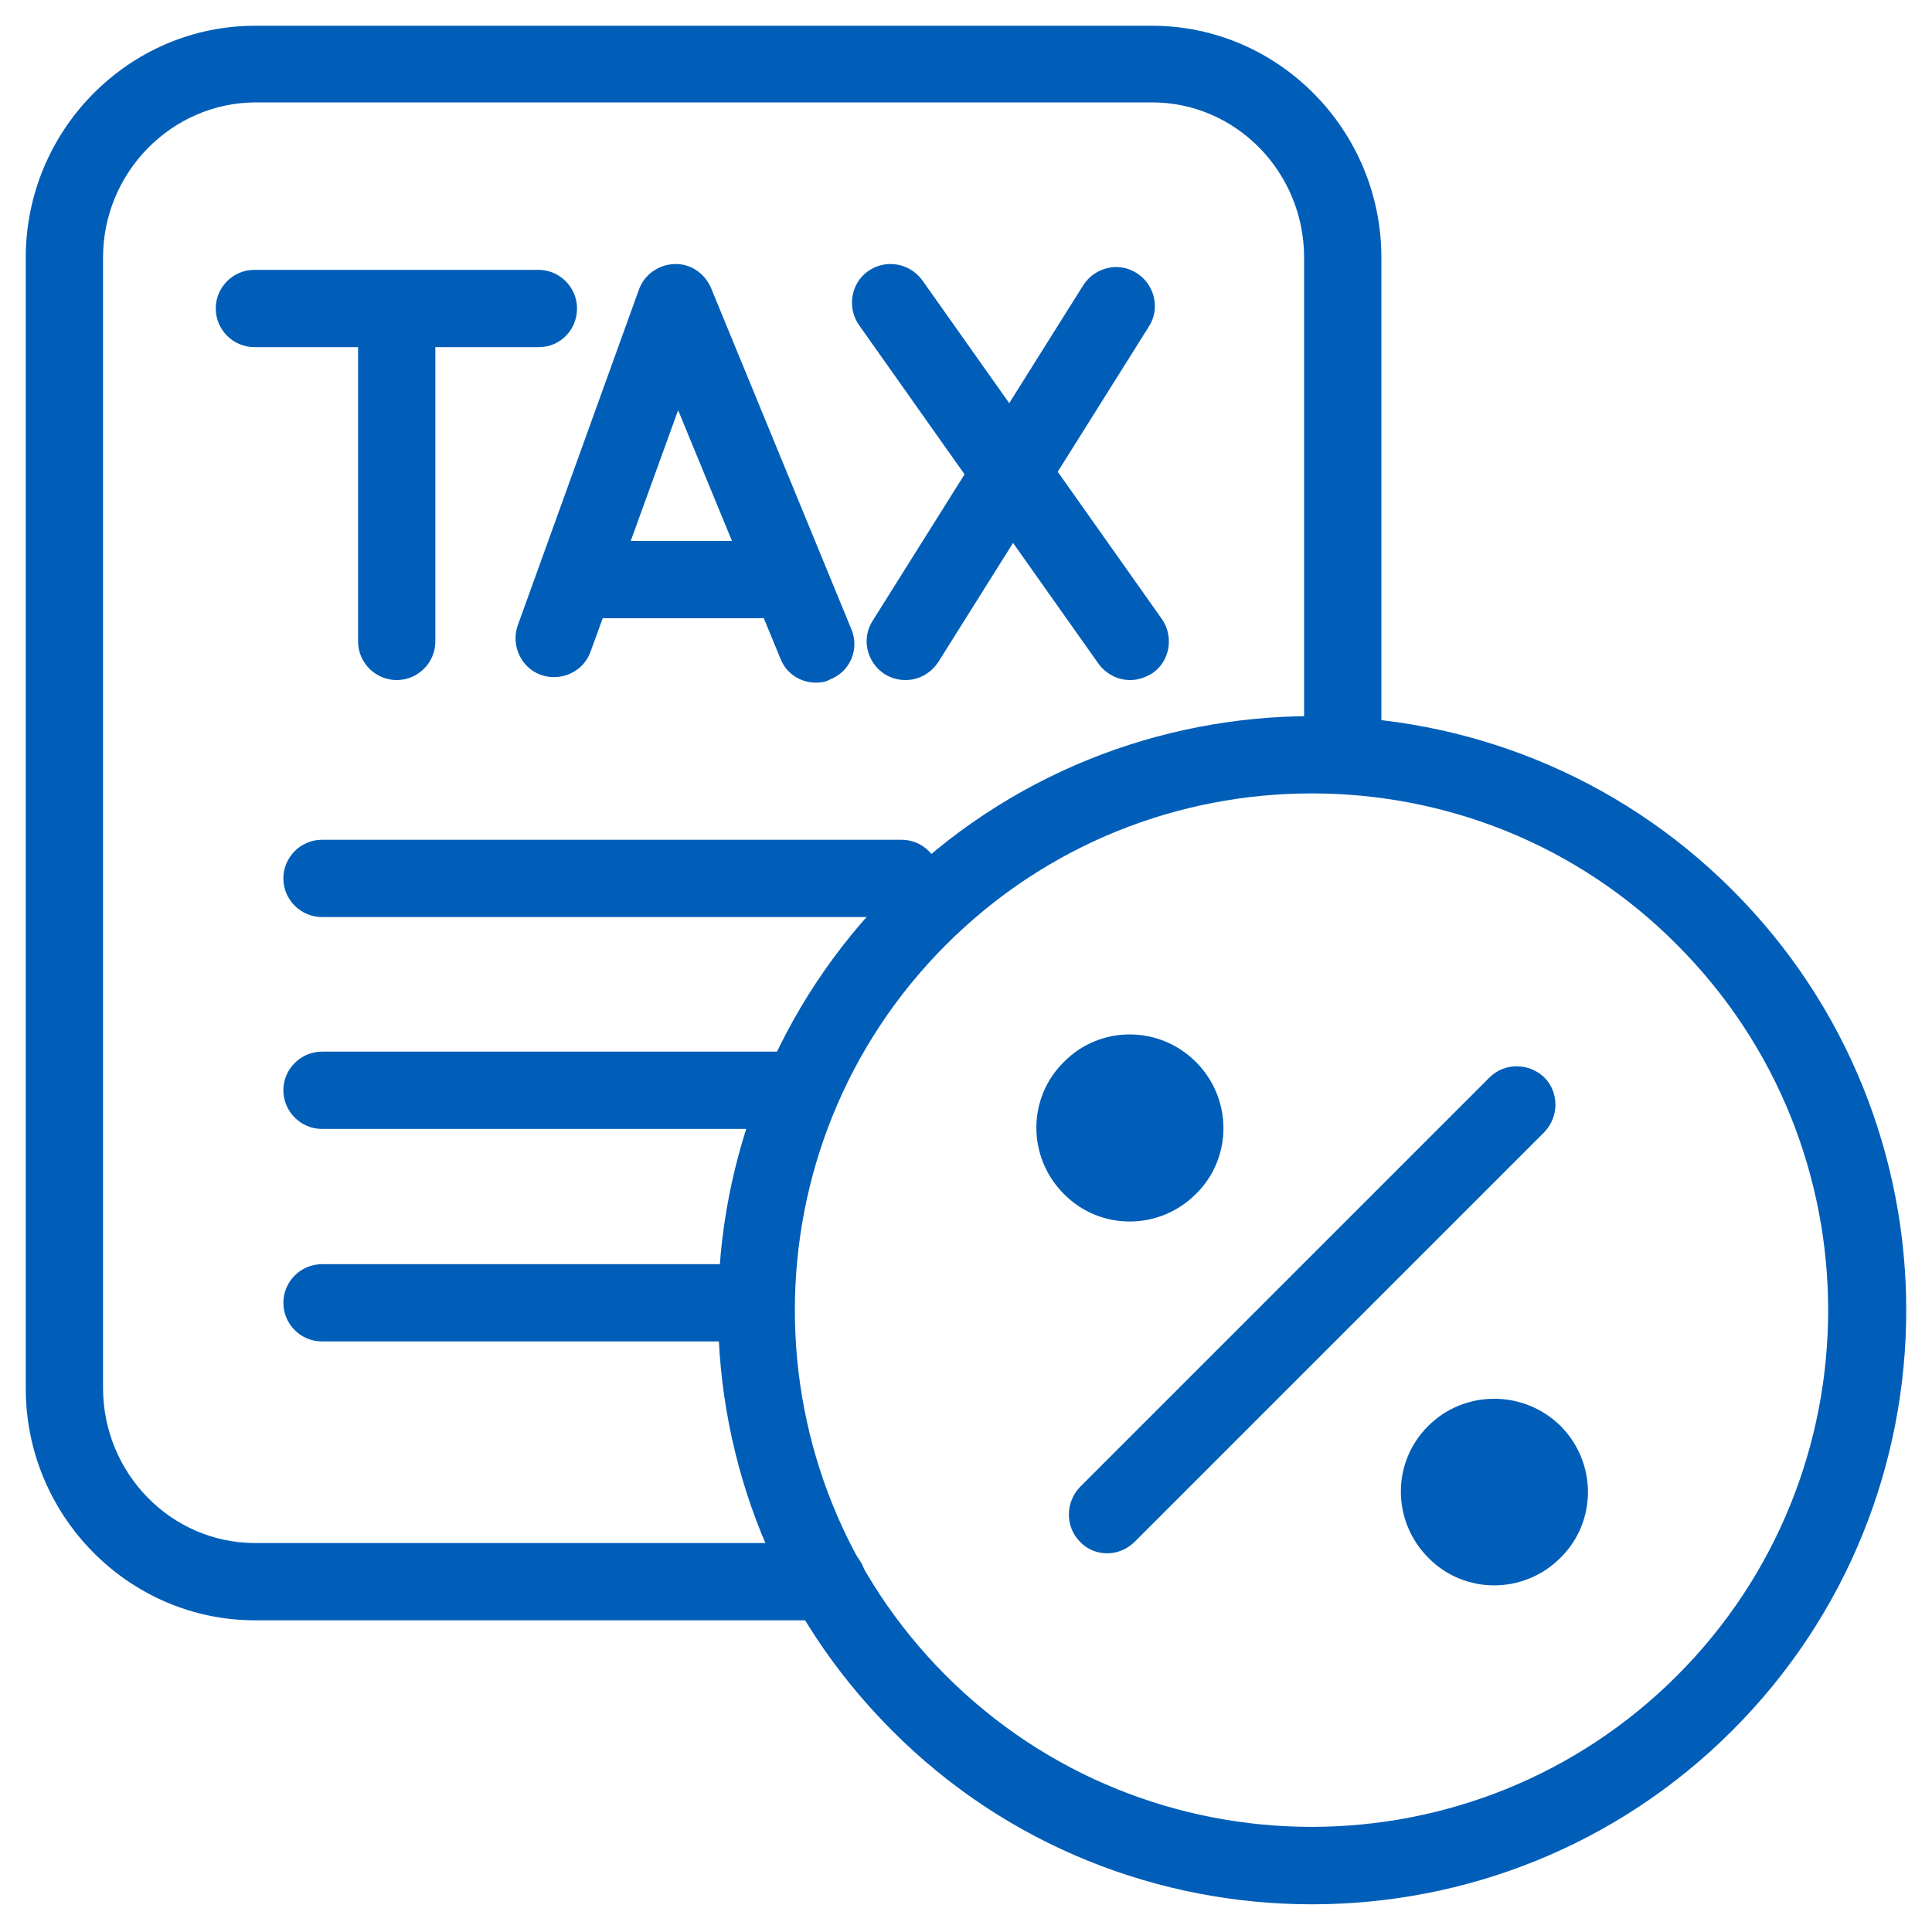 <?xml version="1.0" encoding="utf-8"?>
<!-- Generator: Adobe Illustrator 26.5.0, SVG Export Plug-In . SVG Version: 6.00 Build 0)  -->
<svg version="1.1" id="Layer_1" xmlns="http://www.w3.org/2000/svg" xmlns:xlink="http://www.w3.org/1999/xlink" x="0px" y="0px"
	 viewBox="0 0 30 30" style="enable-background:new 0 0 30 30;" xml:space="preserve">
<style type="text/css">
	.st0{fill:none;stroke:#005EB8;stroke-width:1.2;stroke-miterlimit:10;}
	.st1{fill:none;stroke:#005EB8;stroke-width:1.2;stroke-linecap:round;stroke-linejoin:round;stroke-miterlimit:10;}
	
		.st2{fill-rule:evenodd;clip-rule:evenodd;fill:none;stroke:#005EB8;stroke-width:1.2;stroke-linecap:round;stroke-linejoin:round;stroke-miterlimit:10;}
	.st3{fill-rule:evenodd;clip-rule:evenodd;fill:#005EB8;}
	.st4{fill:none;stroke:#005EB8;stroke-width:1.2;stroke-linejoin:round;stroke-miterlimit:10;}
	.st5{fill:#005EB8;}
</style>
<path class="st5" d="M20.37,29.57c-2.36,0-4.73-0.9-6.52-2.7c-3.6-3.6-3.6-9.45,0-13.05c3.6-3.6,9.45-3.6,13.05,0
	c3.6,3.6,3.6,9.45,0,13.05C25.1,28.67,22.74,29.57,20.37,29.57z M20.37,12.32c-2.06,0-4.11,0.78-5.68,2.35
	c-3.13,3.13-3.13,8.22,0,11.35c3.13,3.13,8.22,3.13,11.35,0c3.13-3.13,3.13-8.22,0-11.35C24.48,13.1,22.43,12.32,20.37,12.32z"/>
<g>
	<path class="st5" d="M8.37,5.39H3.95c-0.33,0-0.6-0.27-0.6-0.6s0.27-0.6,0.6-0.6h4.41c0.33,0,0.6,0.27,0.6,0.6S8.7,5.39,8.37,5.39z
		"/>
	<path class="st5" d="M6.16,10.56c-0.33,0-0.6-0.27-0.6-0.6V4.94c0-0.33,0.27-0.6,0.6-0.6s0.6,0.27,0.6,0.6v5.02
		C6.76,10.29,6.49,10.56,6.16,10.56z"/>
	<path class="st5" d="M12.67,10.6c-0.24,0-0.46-0.14-0.55-0.37l-1.59-3.86l-1.36,3.75c-0.11,0.31-0.46,0.47-0.77,0.36
		c-0.31-0.11-0.47-0.46-0.36-0.77L9.92,4.5c0.08-0.23,0.3-0.39,0.55-0.4c0.25-0.01,0.47,0.14,0.57,0.37l2.18,5.3
		c0.13,0.31-0.02,0.66-0.33,0.78C12.82,10.59,12.75,10.6,12.67,10.6z"/>
	<path class="st5" d="M11.79,9.6h-2.4c-0.33,0-0.6-0.27-0.6-0.6s0.27-0.6,0.6-0.6h2.4c0.33,0,0.6,0.27,0.6,0.6S12.12,9.6,11.79,9.6z
		"/>
	<path class="st5" d="M17.55,10.56c-0.19,0-0.37-0.09-0.49-0.25l-3.72-5.26c-0.19-0.27-0.13-0.65,0.14-0.84
		c0.27-0.19,0.64-0.13,0.84,0.14l3.72,5.26c0.19,0.27,0.13,0.65-0.14,0.84C17.79,10.52,17.67,10.56,17.55,10.56z"/>
	<path class="st5" d="M14.06,10.56c-0.11,0-0.22-0.03-0.32-0.09c-0.28-0.18-0.37-0.55-0.19-0.83l3.27-5.21
		c0.18-0.28,0.55-0.37,0.83-0.19c0.28,0.18,0.37,0.55,0.19,0.83l-3.27,5.21C14.45,10.46,14.26,10.56,14.06,10.56z"/>
</g>
<path class="st5" d="M12.85,25.16H3.96c-1.96,0-3.56-1.62-3.56-3.6V4C0.4,2.02,2,0.4,3.96,0.4h13.93c1.96,0,3.56,1.62,3.56,3.6v7.51
	c0,0.33-0.27,0.6-0.6,0.6s-0.6-0.27-0.6-0.6V4c0-1.33-1.06-2.41-2.36-2.41H3.96C2.66,1.6,1.6,2.68,1.6,4v17.55
	c0,1.33,1.06,2.41,2.36,2.41h8.89c0.33,0,0.6,0.27,0.6,0.6S13.18,25.16,12.85,25.16z"/>
<path class="st5" d="M14,14.24H5c-0.33,0-0.6-0.27-0.6-0.6s0.27-0.6,0.6-0.6h9c0.33,0,0.6,0.27,0.6,0.6S14.33,14.24,14,14.24z"/>
<path class="st5" d="M12.26,17.53H5c-0.33,0-0.6-0.27-0.6-0.6s0.27-0.6,0.6-0.6h7.27c0.33,0,0.6,0.27,0.6,0.6
	S12.6,17.53,12.26,17.53z"/>
<path class="st5" d="M11.6,20.83H5c-0.33,0-0.6-0.27-0.6-0.6s0.27-0.6,0.6-0.6h6.6c0.33,0,0.6,0.27,0.6,0.6S11.93,20.83,11.6,20.83z
	"/>
<g>
	<path class="st3" d="M18.57,16.49c0.57,0.57,0.57,1.49,0,2.05c-0.57,0.57-1.49,0.57-2.05,0c-0.57-0.57-0.57-1.49,0-2.05
		C17.08,15.92,18,15.92,18.57,16.49z"/>
	<path class="st3" d="M24.23,22.14c0.57,0.57,0.57,1.49,0,2.05c-0.57,0.57-1.49,0.57-2.05,0c-0.57-0.57-0.57-1.49,0-2.05
		C22.74,21.58,23.66,21.58,24.23,22.14z"/>
	<path class="st5" d="M17.19,24.12c-0.15,0-0.31-0.06-0.42-0.18c-0.23-0.23-0.23-0.61,0-0.85l6.36-6.36c0.23-0.23,0.61-0.23,0.85,0
		c0.23,0.23,0.23,0.61,0,0.85l-6.36,6.36C17.5,24.06,17.34,24.12,17.19,24.12z"/>
</g>
</svg>
